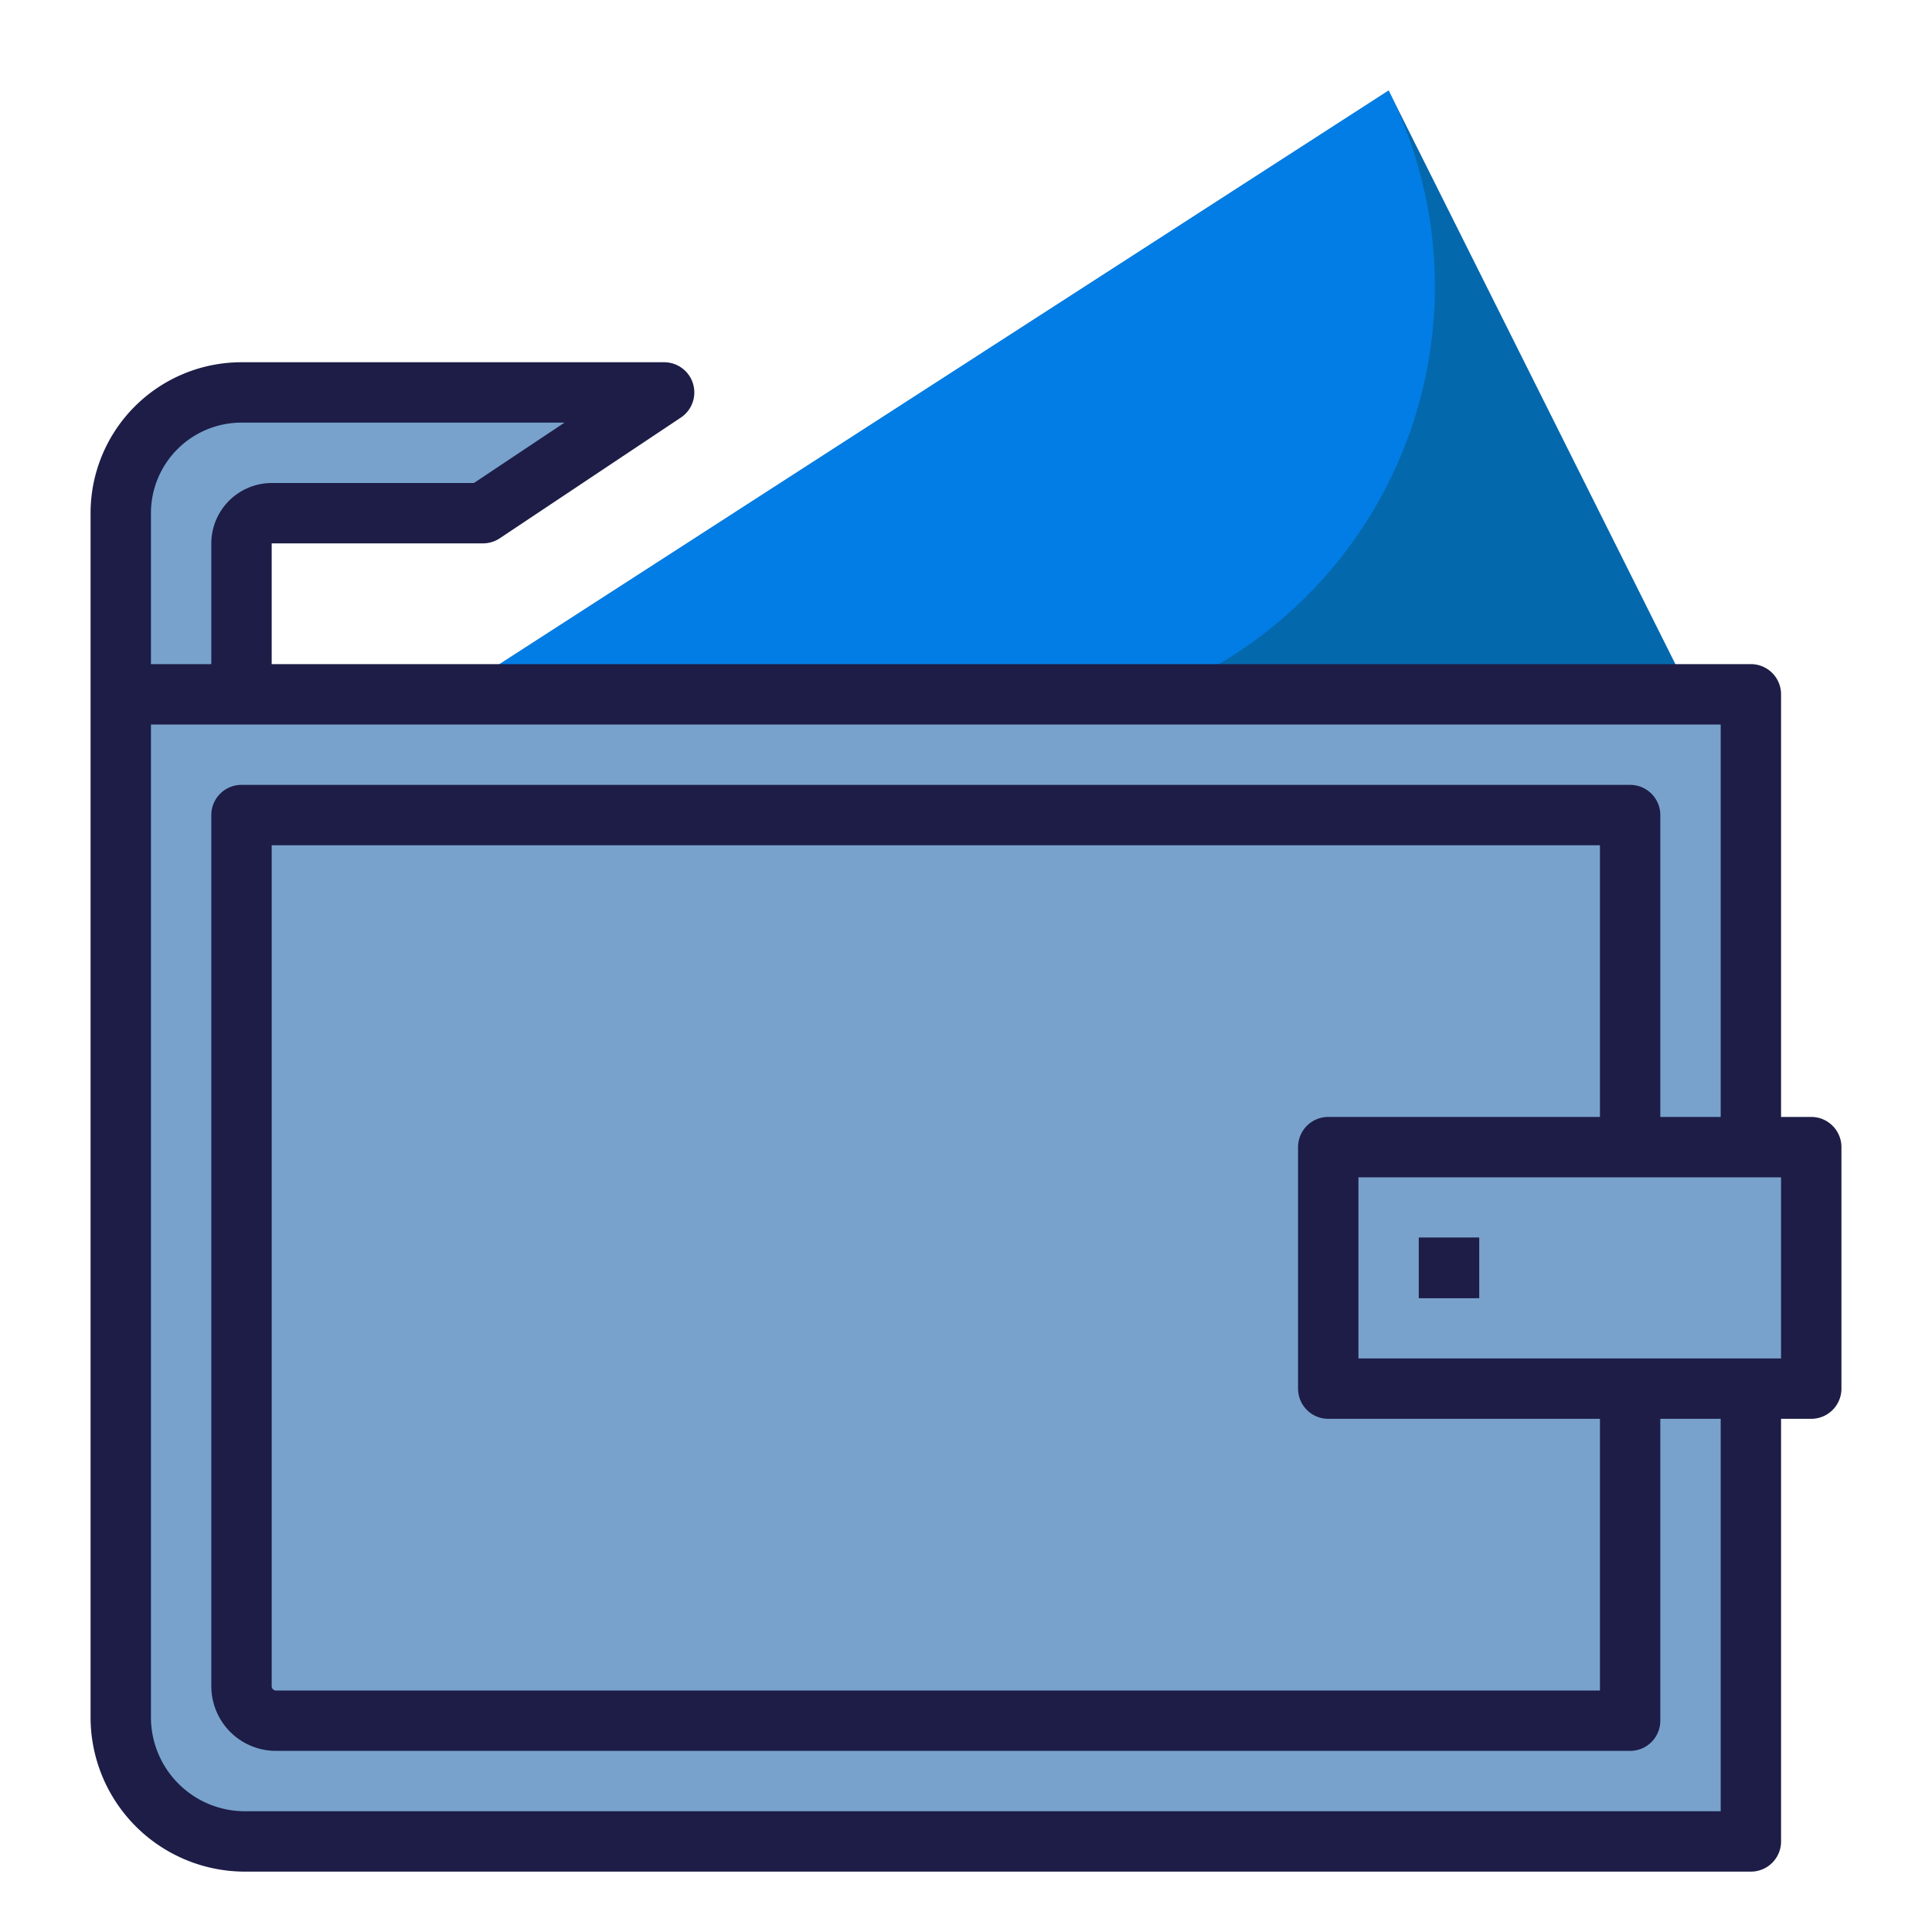 <svg id="fill" viewBox="0 0 64 64" xmlns="http://www.w3.org/2000/svg"><path d="M22,13H8a4,4,0,0,0-4,4v7H8v-6a1,1,0,0,1,1.005-1H16Z" fill="#78a2cc" opacity="1" original-fill="#cfcfd9"></path><polygon points="13.45 24 46 3 56.5 24 13.45 24" fill="#0468ad" opacity="1" original-fill="#0468ad"></polygon><path d="M13.45,24,46,3h0A14.511,14.511,0,0,1,33.021,24Z" fill="#027de5" opacity="1" original-fill="#027de5"></path><path d="M4,23H58a0,0,0,0,1,0,0V61a0,0,0,0,1,0,0H8.111A4.111,4.111,0,0,1,4,56.889V23A0,0,0,0,1,4,23Z" fill="#78a2cc" opacity="1" original-fill="#d9dae2"></path><path d="M20,61H58V23A38,38,0,0,1,20,61Z" fill="#78a2cc" opacity="1" original-fill="#cfcfd9"></path><path d="M8,27H54a0,0,0,0,1,0,0V57a0,0,0,0,1,0,0H9.14A1.14,1.14,0,0,1,8,55.86V27A0,0,0,0,1,8,27Z" fill="#78a2cc" opacity="1" original-fill="#d9dae2"></path><path d="M8,27H50a0,0,0,0,1,0,0v0A30,30,0,0,1,20,57H8a0,0,0,0,1,0,0V27A0,0,0,0,1,8,27Z" fill="#78a2cc" opacity="1" original-fill="#e5e6eb"></path><rect height="8" width="16" x="44" y="38" fill="#78a2cc" opacity="1" original-fill="#cfcfd9"></rect><path d="M44,38H60a0,0,0,0,1,0,0v0a8,8,0,0,1-8,8H44a0,0,0,0,1,0,0V38A0,0,0,0,1,44,38Z" fill="#78a2cc" opacity="1" original-fill="#e5e6eb"></path><rect height="2" width="2" x="47" y="41" fill="#1d1d47" opacity="1" original-fill="#444444"></rect><polygon points="8 37 8 27 18 27 8 37" fill="#78a2cc" opacity="1" original-fill="#cfcfd9"></polygon><polygon points="8 37 8 27 18 27 8 37" fill="#78a2cc" opacity="1" original-fill="#ffffff"></polygon><path d="M60,37H59V23a1,1,0,0,0-1-1H9l0-4H16a1.006,1.006,0,0,0,.555-.168l6-4A1,1,0,0,0,22,12H8a5,5,0,0,0-5,5V56.889A5.116,5.116,0,0,0,8.111,62H58a1,1,0,0,0,1-1V47h1a1,1,0,0,0,1-1V38A1,1,0,0,0,60,37ZM5,17a3,3,0,0,1,3-3H18.7l-3,2H9.005A2.006,2.006,0,0,0,7,18v4H5ZM57,60H8.111A3.115,3.115,0,0,1,5,56.889V24H57V37H55V27a1,1,0,0,0-1-1H8a1,1,0,0,0-1,1V55.859A2.143,2.143,0,0,0,9.141,58H54a1,1,0,0,0,1-1V47h2ZM44,47h9v9H9.141A.141.141,0,0,1,9,55.859V28H53v9H44a1,1,0,0,0-1,1v8A1,1,0,0,0,44,47Zm15-2H45V39H59Z" fill="#1d1d47" opacity="1" original-fill="#000000"></path><rect height="2" width="2" x="47" y="41" fill="#1d1d47" opacity="1" original-fill="#000000"></rect></svg>